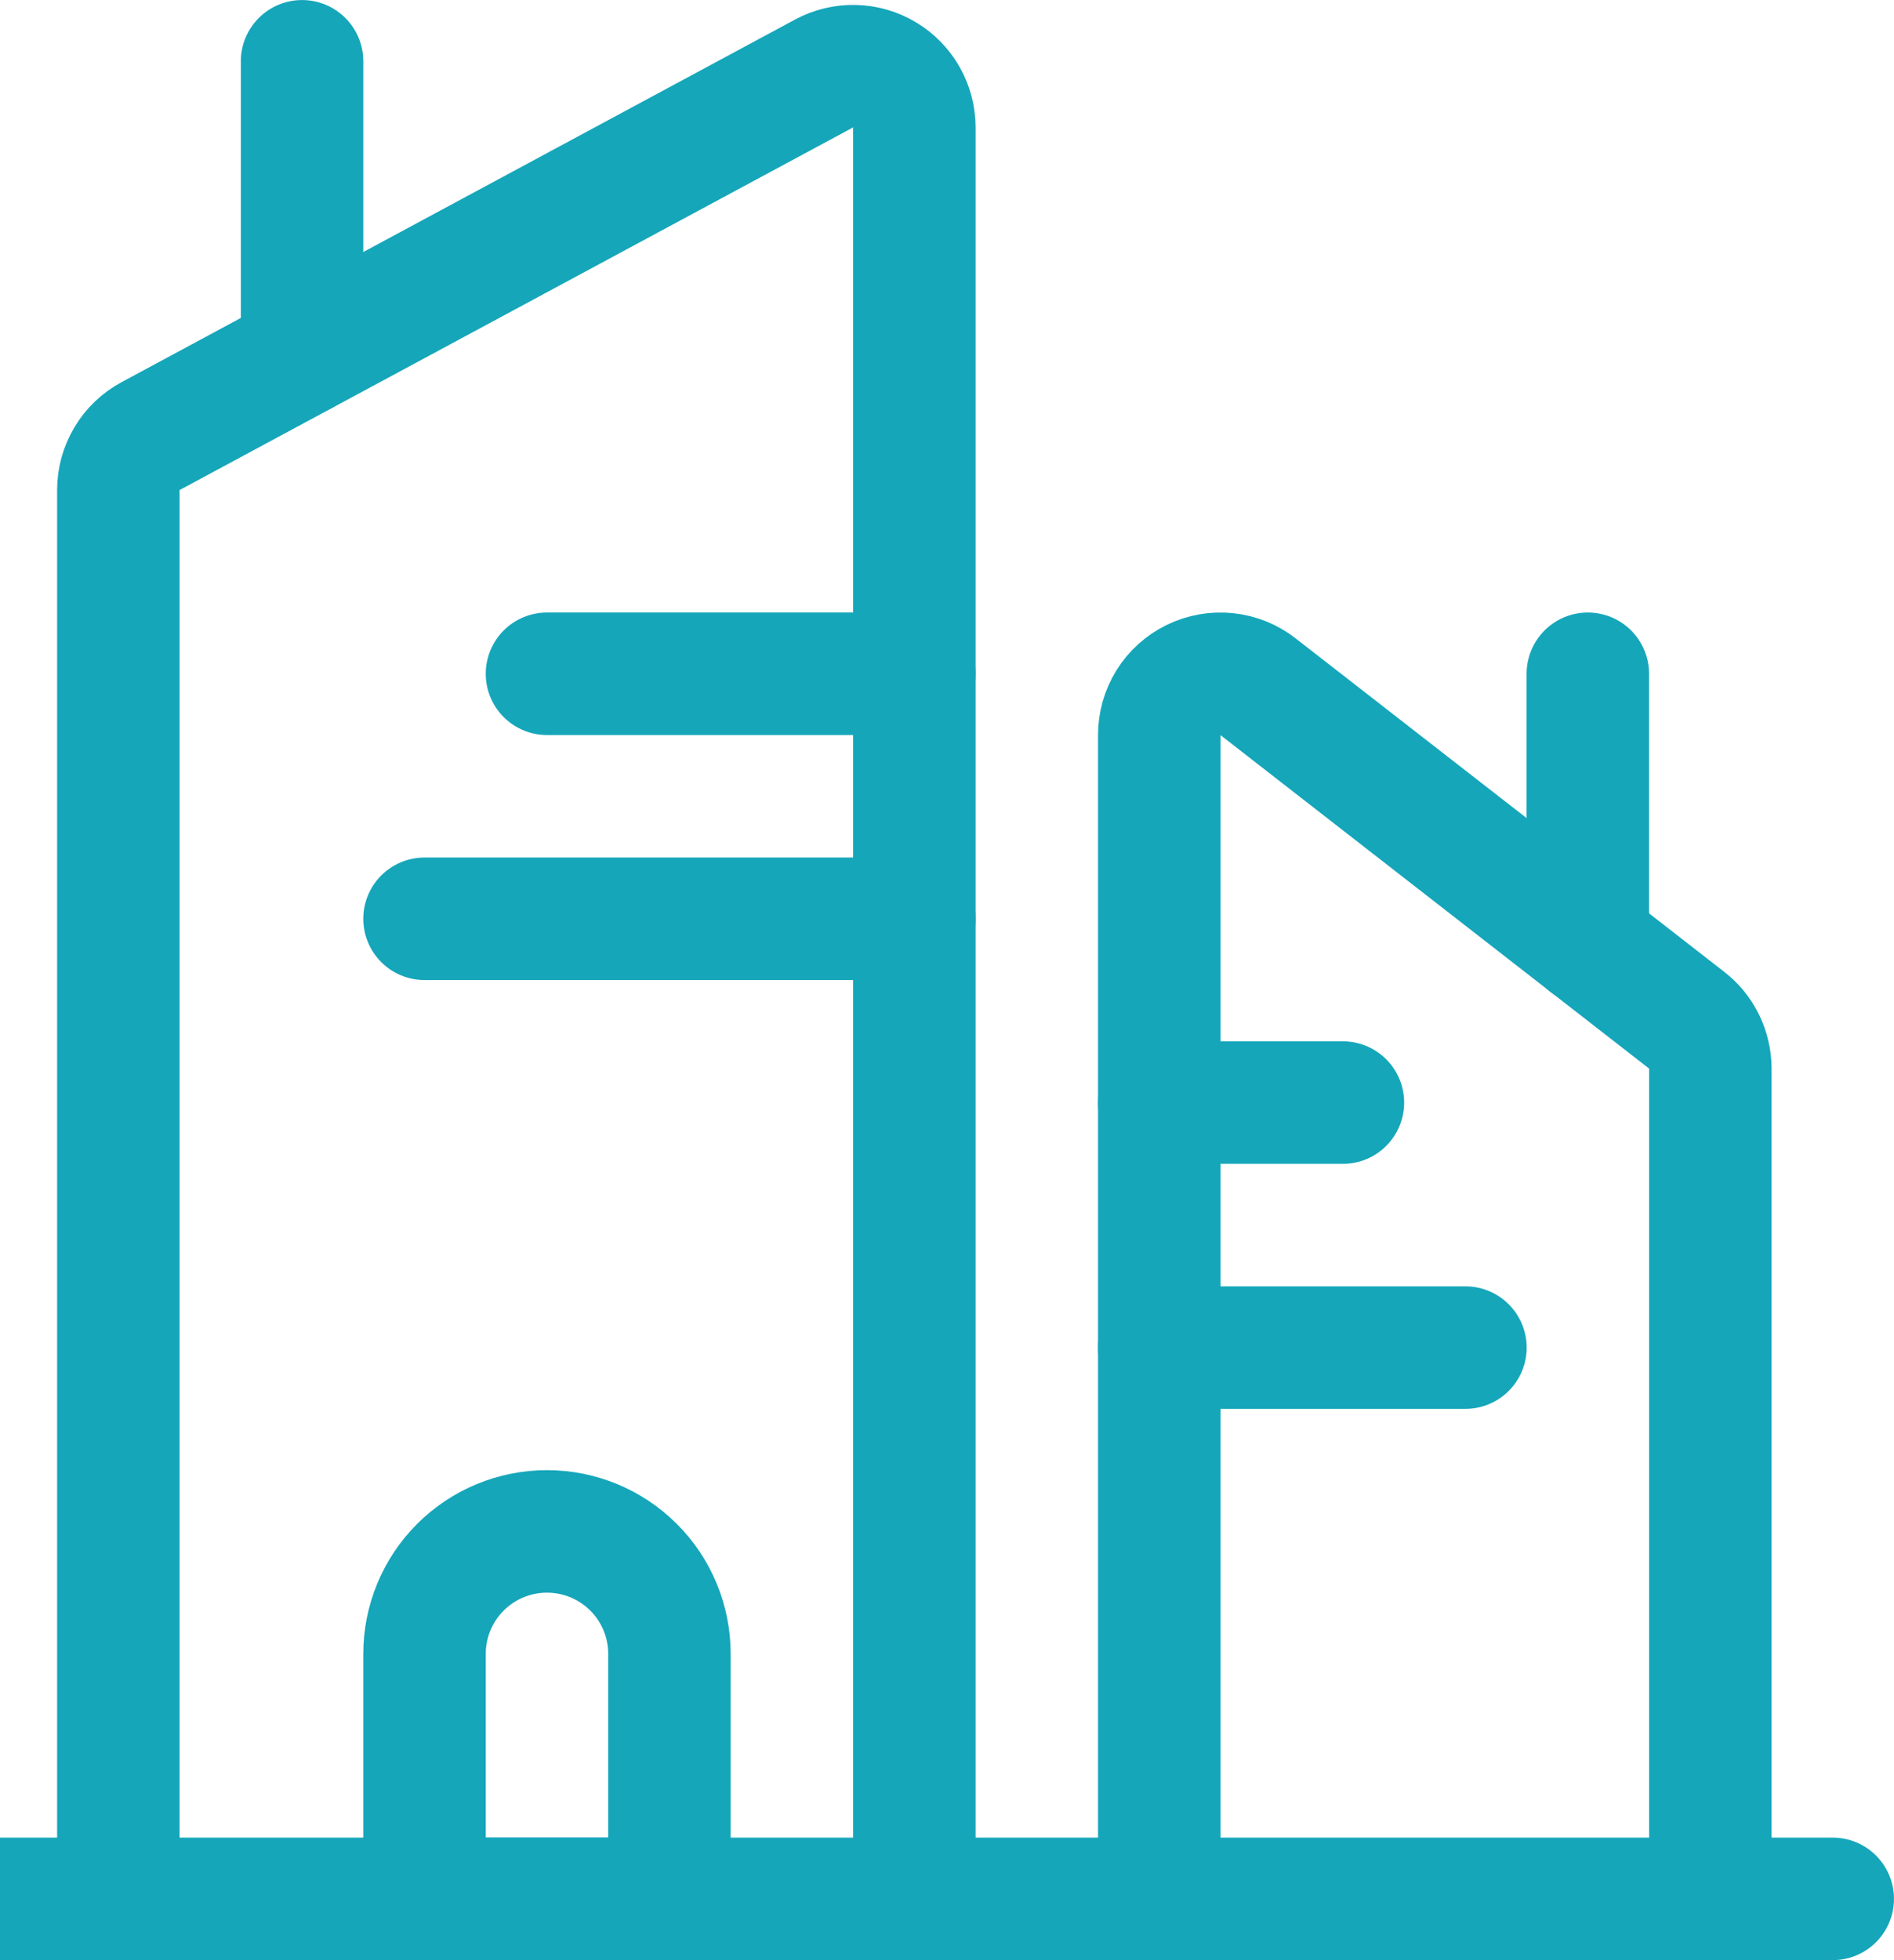 <svg width="29" height="30" viewBox="0 0 29 30" fill="none" xmlns="http://www.w3.org/2000/svg">
<path d="M1.812 29.062V7.5C1.812 7.331 1.858 7.165 1.945 7.019C2.031 6.874 2.156 6.755 2.305 6.675L12.617 1.125C12.76 1.048 12.92 1.009 13.082 1.013C13.244 1.016 13.403 1.062 13.542 1.145C13.681 1.227 13.796 1.345 13.877 1.486C13.957 1.626 13.999 1.786 14 1.948V29.062" stroke="#15A6BA" stroke-width="1.875" stroke-linecap="round" stroke-linejoin="round"/>
<path d="M26.188 29.062V16.354C26.187 16.211 26.155 16.07 26.092 15.942C26.029 15.813 25.938 15.701 25.825 15.614L19.262 10.51C19.124 10.402 18.958 10.335 18.783 10.317C18.609 10.299 18.433 10.33 18.275 10.407C18.117 10.484 17.984 10.604 17.891 10.753C17.799 10.902 17.75 11.074 17.75 11.25V29.062" stroke="#15A6BA" stroke-width="1.875" stroke-linecap="round" stroke-linejoin="round"/>
<path d="M28.062 29.062H-0.062" stroke="#15A6BA" stroke-width="1.875" stroke-linecap="round" stroke-linejoin="round"/>
<path d="M14 10.312H8.375" stroke="#15A6BA" stroke-width="1.875" stroke-linecap="round" stroke-linejoin="round"/>
<path d="M14 14.062H6.5" stroke="#15A6BA" stroke-width="1.875" stroke-linecap="round" stroke-linejoin="round"/>
<path d="M6.5 29.062H10.25V25.312C10.25 24.815 10.053 24.338 9.701 23.987C9.349 23.635 8.872 23.438 8.375 23.438C7.878 23.438 7.401 23.635 7.049 23.987C6.698 24.338 6.5 24.815 6.5 25.312V29.062Z" stroke="#15A6BA" stroke-width="1.875" stroke-linecap="round" stroke-linejoin="round"/>
<path d="M4.625 5.425V0.938" stroke="#15A6BA" stroke-width="1.875" stroke-linecap="round" stroke-linejoin="round"/>
<path d="M17.75 16.875H20.562" stroke="#15A6BA" stroke-width="1.875" stroke-linecap="round" stroke-linejoin="round"/>
<path d="M17.75 20.625H22.438" stroke="#15A6BA" stroke-width="1.875" stroke-linecap="round" stroke-linejoin="round"/>
<path d="M24.312 14.438V10.312" stroke="#15A6BA" stroke-width="1.875" stroke-linecap="round" stroke-linejoin="round"/>
</svg>
